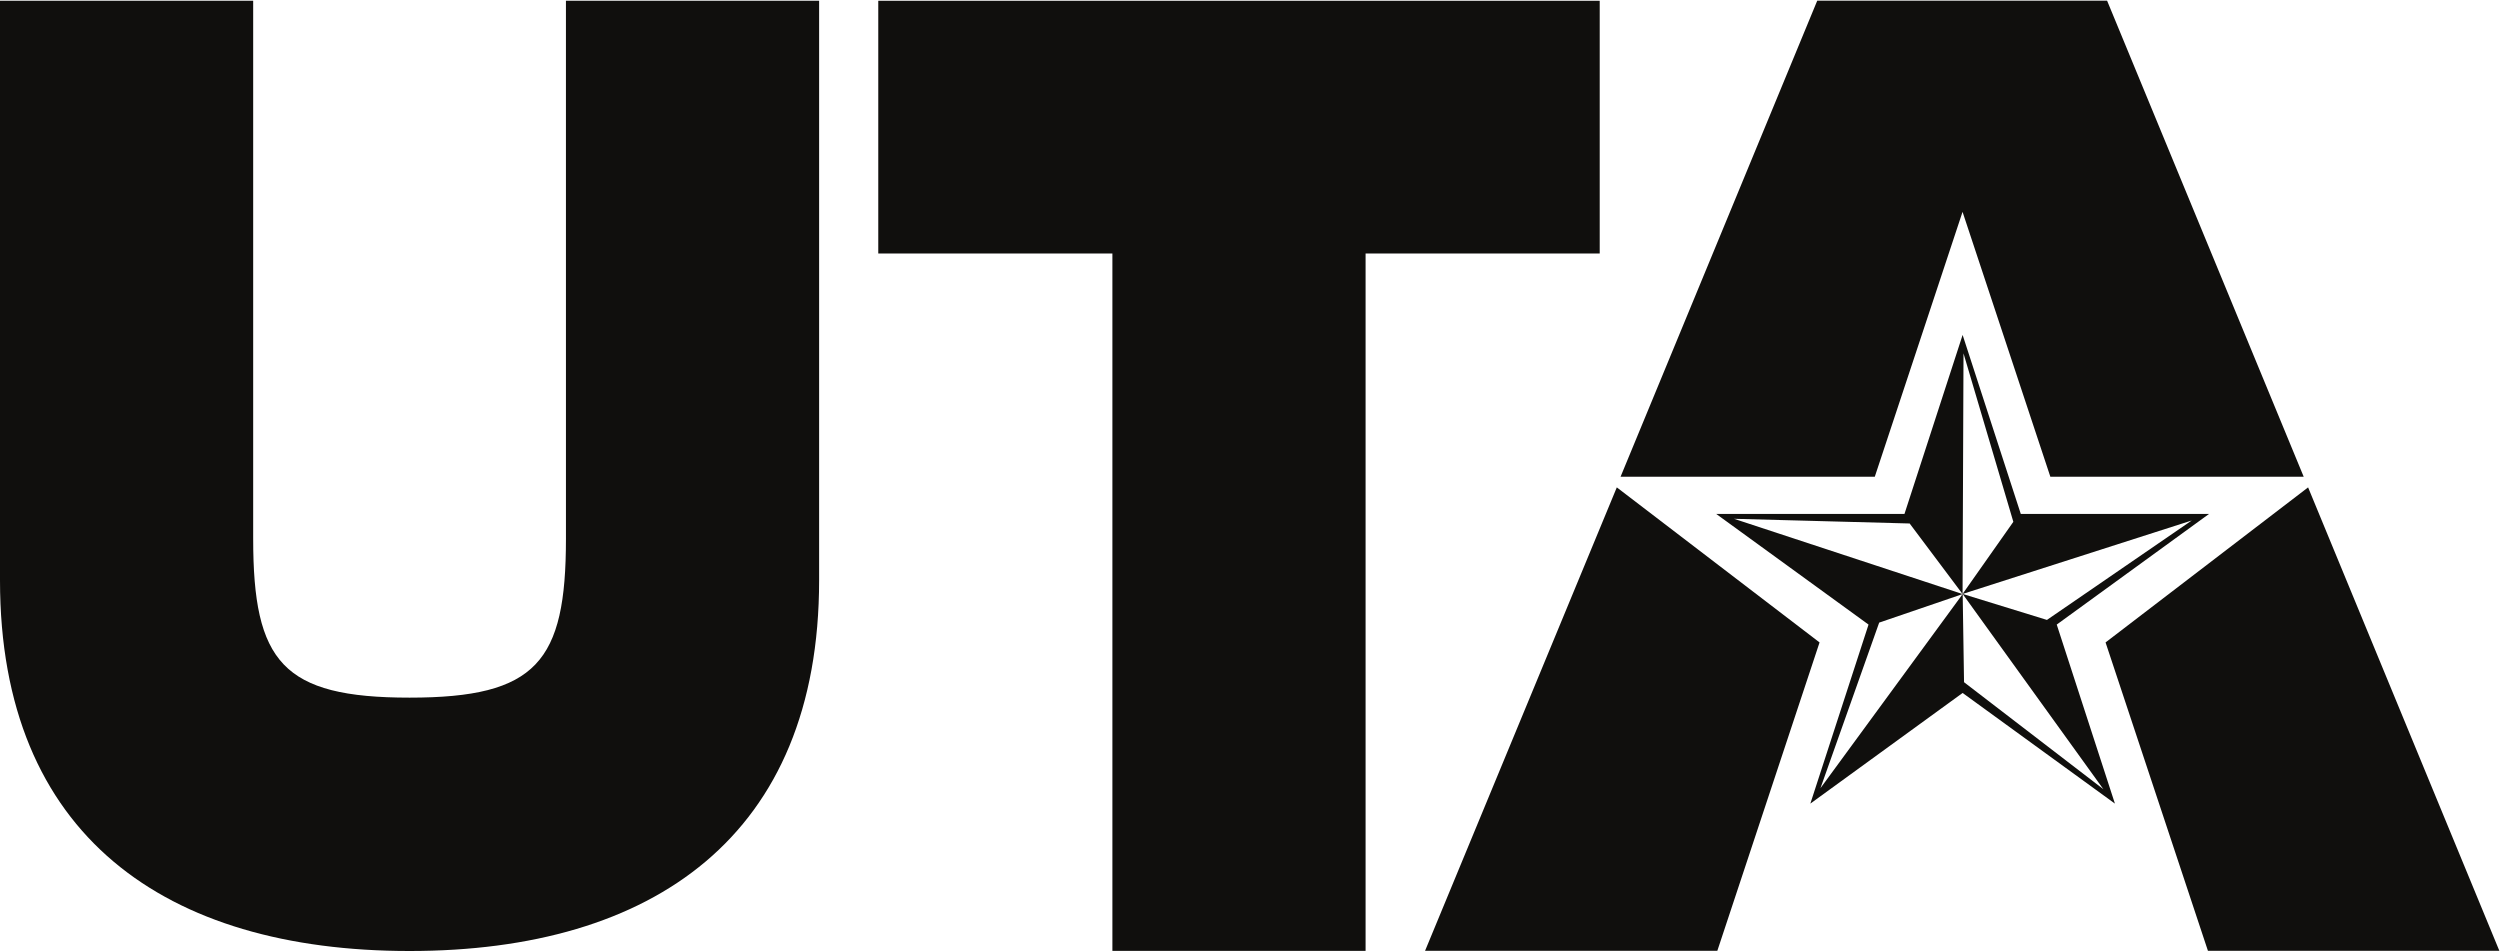<?xml version="1.0" encoding="UTF-8" standalone="no"?><svg xmlns="http://www.w3.org/2000/svg" xmlns:xlink="http://www.w3.org/1999/xlink" fill="#000000" height="239" viewBox="0 0 627.653 238.653" width="628"><g><g fill="#100f0d"><path d="m 3539.3,618.512 157.23,53.758 -267.82,-365.61 z m 157.27,53.898 264.97,-367.648 -262.41,201.508 z m 158.71,-48.859 -158.78,48.937 431.55,138.375 z m -63.29,184.777 -95.64,-135.898 1.79,453.19 z m -195.29,-3.125 99.69,-132.902 -430.49,141.73 z m -77.44,-190.402 -109.61,-337.192 286.81,208.403 286.85,-208.403 -109.59,337.192 286.83,208.375 H 3806.01 L 3696.46,1160.33 3586.92,823.16 h -354.51 l 286.85,-208.359" transform="matrix(1.333,0,0,-1.333,0,238.653) scale(0.1)"/><path d="m 3052.21,893.215 h 478.81 l 165.3,498.895 165.39,-498.895 h 477.17 L 3968.55,1789.9 H 3422.66 Z M 2683.99,0.352 h 550.47 L 3427,581.18 3045.14,873.203 Z M 4347.14,873.203 3965.67,581.18 4158.49,0.352 h 548.89 L 4347.14,873.203" transform="matrix(1.333,0,0,-1.333,0,238.653) scale(0.1)"/><path d="M 1542.76,698.281 C 1542.76,216.801 1230.18,0 771.375,0 312.582,0 0,216.801 0,698.281 V 1789.81 h 476.836 l 0.008,-1013.38 c 0,-231.918 55.062,-299.239 294.535,-299.239 239.491,0 294.541,67.321 294.541,299.239 l -0.02,1013.38 h 476.86 V 698.281" transform="matrix(1.333,0,0,-1.333,0,238.653) scale(0.1)"/><path d="M 2095.13,1313.71 H 1654.17 V 1789.7 H 3012.94 V 1313.71 H 2571.98 V 0.25 h -476.85 v 1313.46" transform="matrix(1.333,0,0,-1.333,0,238.653) scale(0.1)"/></g></g></svg>